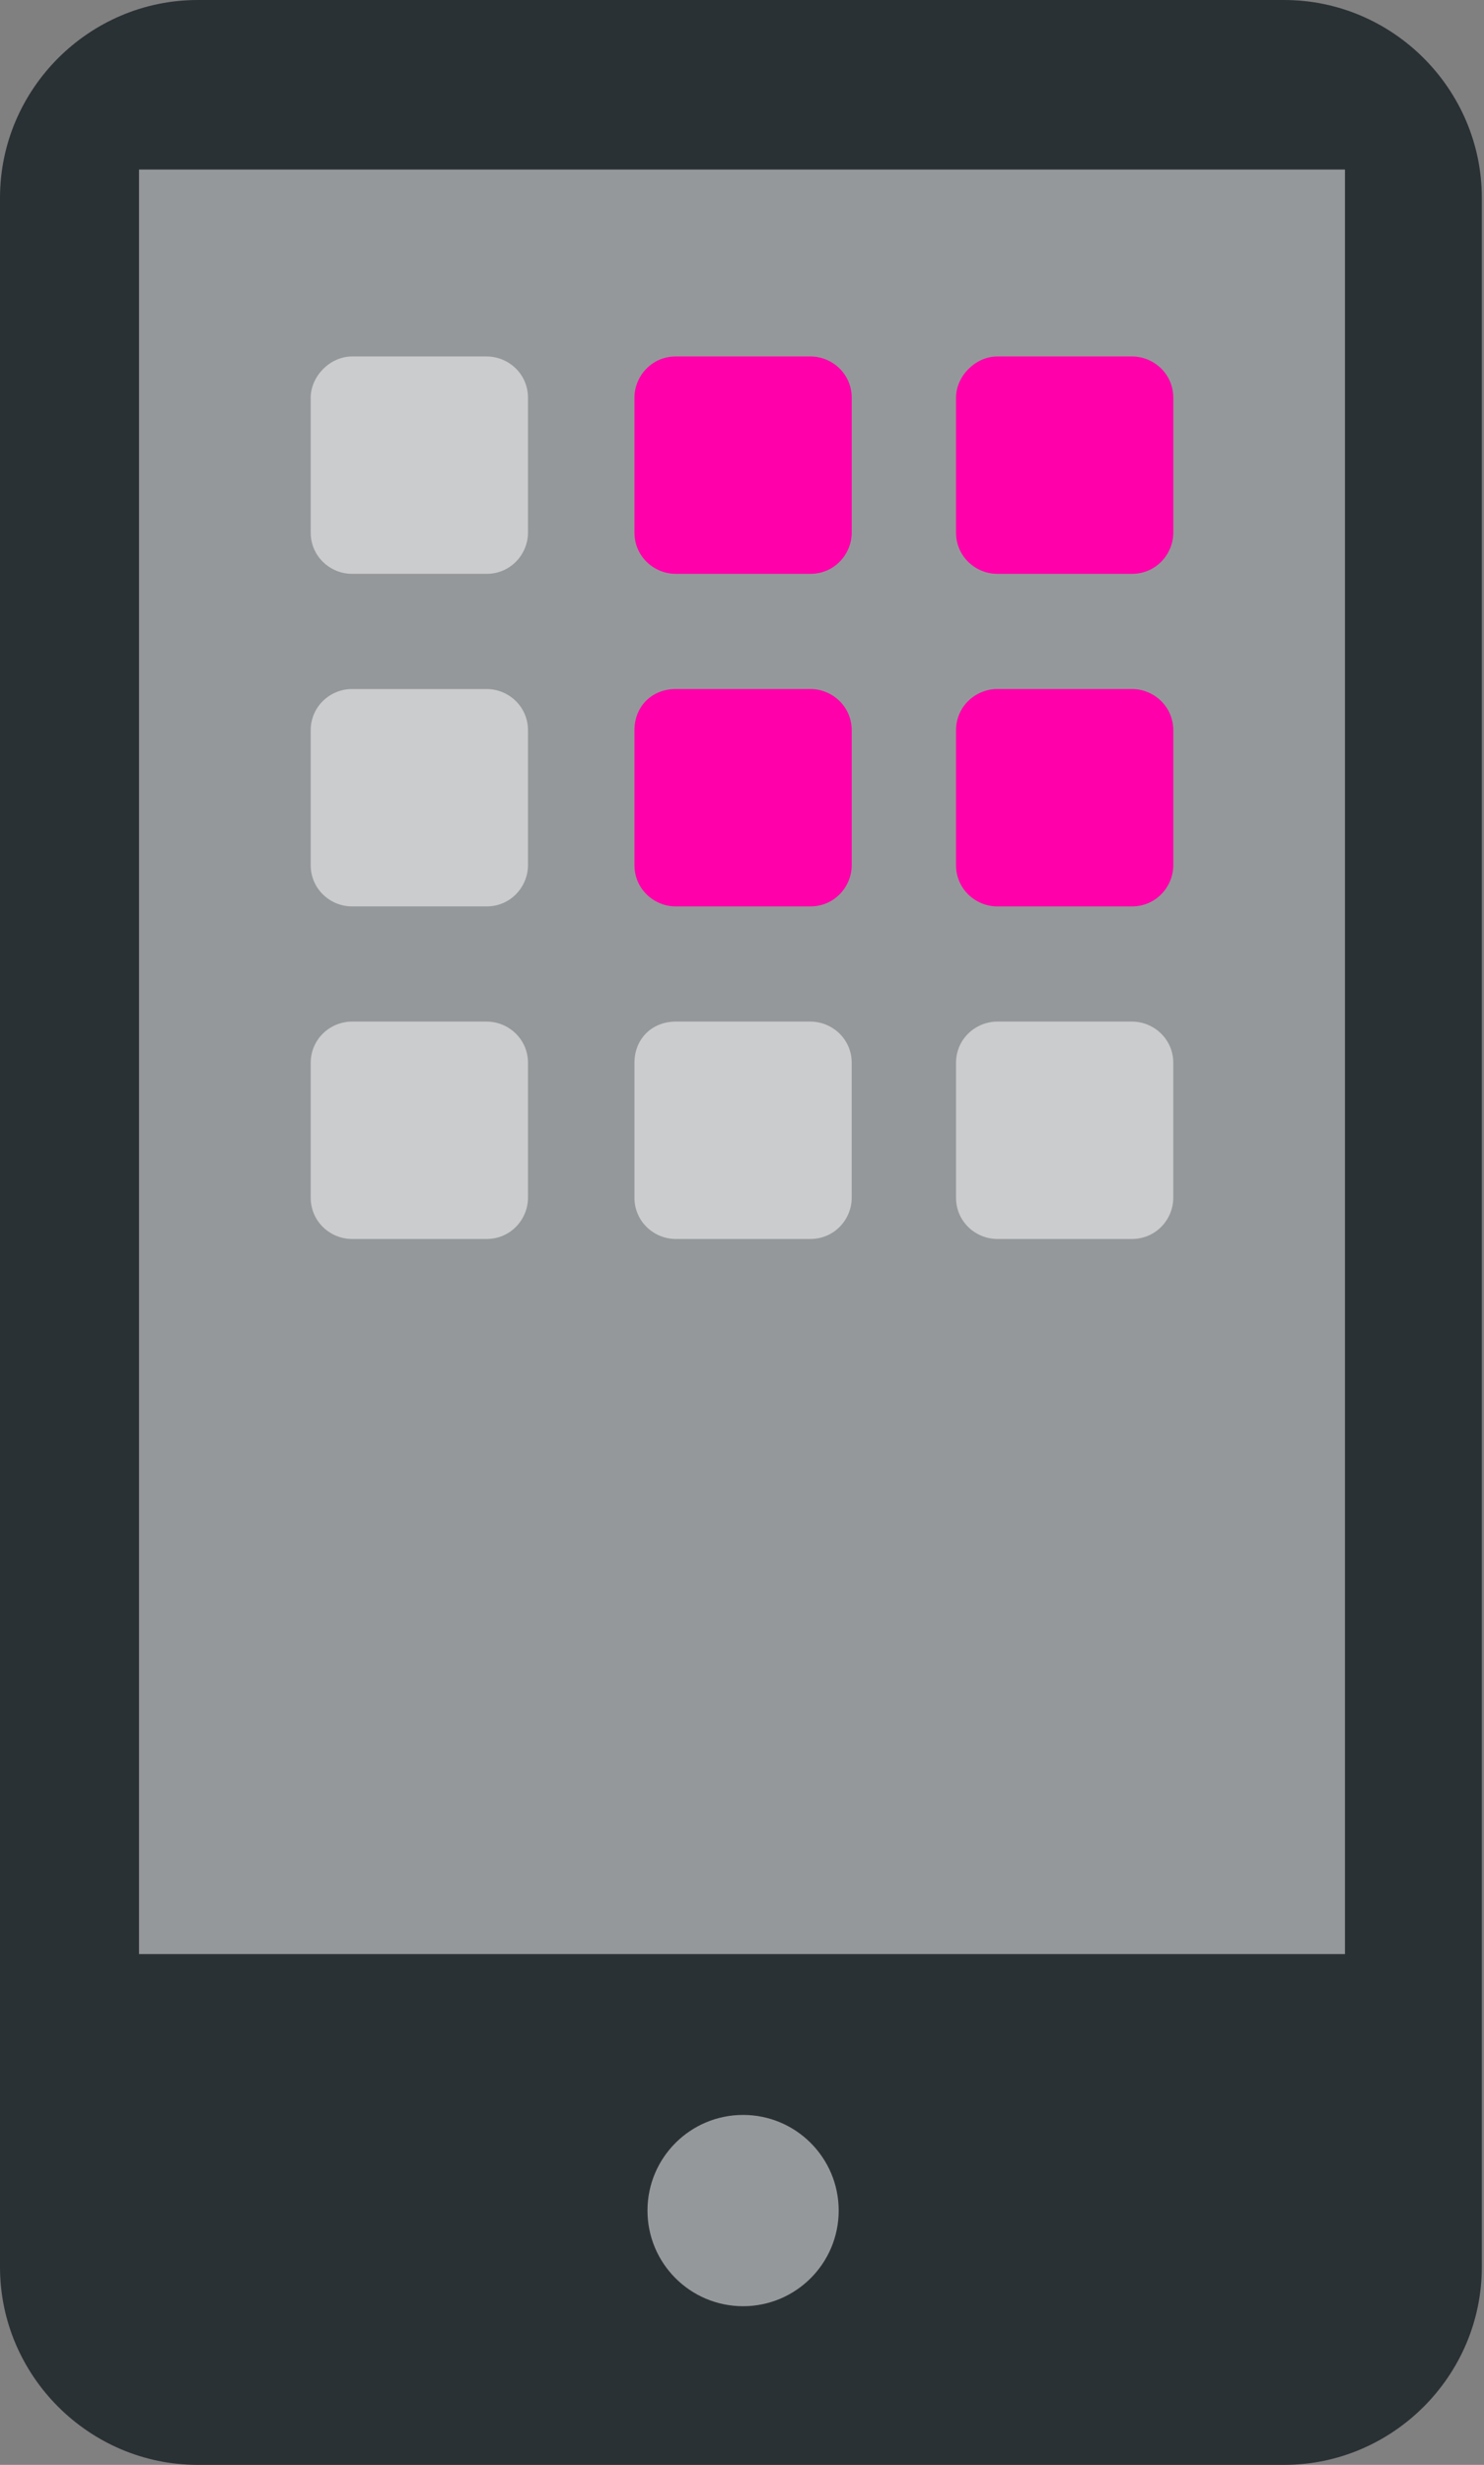 <?xml version="1.0" encoding="utf-8"?>
<!-- Generator: Adobe Illustrator 27.1.1, SVG Export Plug-In . SVG Version: 6.00 Build 0)  -->
<svg version="1.1" id="Layer_1" xmlns="http://www.w3.org/2000/svg" xmlns:xlink="http://www.w3.org/1999/xlink" x="0px" y="0px"
	 viewBox="0 0 68.3 113.4" style="enable-background:new 0 0 68.3 113.4;" xml:space="preserve">
<rect x="0" y="0" width="68.3" height="113.4" fill="#808080" stroke="none"/>
<style type="text/css">
	.st0{fill:#2A3134;}
	.st1{opacity:0.5;fill:#FFFFFF;enable-background:new    ;}
	.st2{opacity:0.5;}
	.st3{fill:#FFFFFF;}
	.st4{fill:#FF00AA;}
</style>
<g id="Layer_2_00000106118860035646605820000009926466538620871060_">
	<g id="Layer_1-2">
		<path class="st0" d="M9.1,0h50c5,0,9.1,4.1,9.1,9.1v95.2c0,5-4.1,9.1-9.1,9.1h-50c-5,0-9.1-4.1-9.1-9.1V9.1C0,4.1,4.1,0,9.1,0z"/>
		<circle class="st1" cx="34.2" cy="101.7" r="4.4"/>
		<g class="st2">
			<rect x="6.4" y="7.8" class="st3" width="55.5" height="82.1"/>
		</g>
		<g class="st2">
			<path class="st3" d="M16.2,16.4h6.2c1,0,1.9,0.8,1.9,1.9v6.2c0,1-0.8,1.9-1.9,1.9h-6.2c-1,0-1.9-0.8-1.9-1.9v-6.2
				C14.3,17.3,15.2,16.4,16.2,16.4z"/>
		</g>
		<g>
			<path class="st4" d="M31.1,16.4h6.2c1,0,1.9,0.8,1.9,1.9v6.2c0,1-0.8,1.9-1.9,1.9h-6.2c-1,0-1.9-0.8-1.9-1.9v-6.2
				C29.2,17.3,30,16.4,31.1,16.4z"/>
		</g>
		<g>
			<path class="st4" d="M45.9,16.4h6.2c1,0,1.9,0.8,1.9,1.9v6.2c0,1-0.8,1.9-1.9,1.9h-6.2c-1,0-1.9-0.8-1.9-1.9v-6.2
				C44,17.3,44.9,16.4,45.9,16.4z"/>
		</g>
		<g class="st2">
			<path class="st3" d="M16.2,31.7h6.2c1,0,1.9,0.8,1.9,1.9v6.2c0,1-0.8,1.9-1.9,1.9h-6.2c-1,0-1.9-0.8-1.9-1.9v-6.2
				C14.3,32.5,15.2,31.7,16.2,31.7z"/>
		</g>
		<g>
			<path class="st4" d="M31.1,31.7h6.2c1,0,1.9,0.8,1.9,1.9v6.2c0,1-0.8,1.9-1.9,1.9h-6.2c-1,0-1.9-0.8-1.9-1.9v-6.2
				C29.2,32.5,30,31.7,31.1,31.7z"/>
		</g>
		<g>
			<path class="st4" d="M45.9,31.7h6.2c1,0,1.9,0.8,1.9,1.9v6.2c0,1-0.8,1.9-1.9,1.9h-6.2c-1,0-1.9-0.8-1.9-1.9v-6.2
				C44,32.5,44.9,31.7,45.9,31.7z"/>
		</g>
		<g class="st2">
			<path class="st3" d="M16.2,47h6.2c1,0,1.9,0.8,1.9,1.9v6.2c0,1-0.8,1.9-1.9,1.9h-6.2c-1,0-1.9-0.8-1.9-1.9v-6.2
				C14.3,47.8,15.2,47,16.2,47z"/>
		</g>
		<g class="st2">
			<path class="st3" d="M31.1,47h6.2c1,0,1.9,0.8,1.9,1.9v6.2c0,1-0.8,1.9-1.9,1.9h-6.2c-1,0-1.9-0.8-1.9-1.9v-6.2
				C29.2,47.8,30,47,31.1,47z"/>
		</g>
		<g class="st2">
			<path class="st3" d="M45.9,47h6.2c1,0,1.9,0.8,1.9,1.9v6.2c0,1-0.8,1.9-1.9,1.9h-6.2c-1,0-1.9-0.8-1.9-1.9v-6.2
				C44,47.8,44.9,47,45.9,47z"/>
		</g>
	</g>
</g>
</svg>
